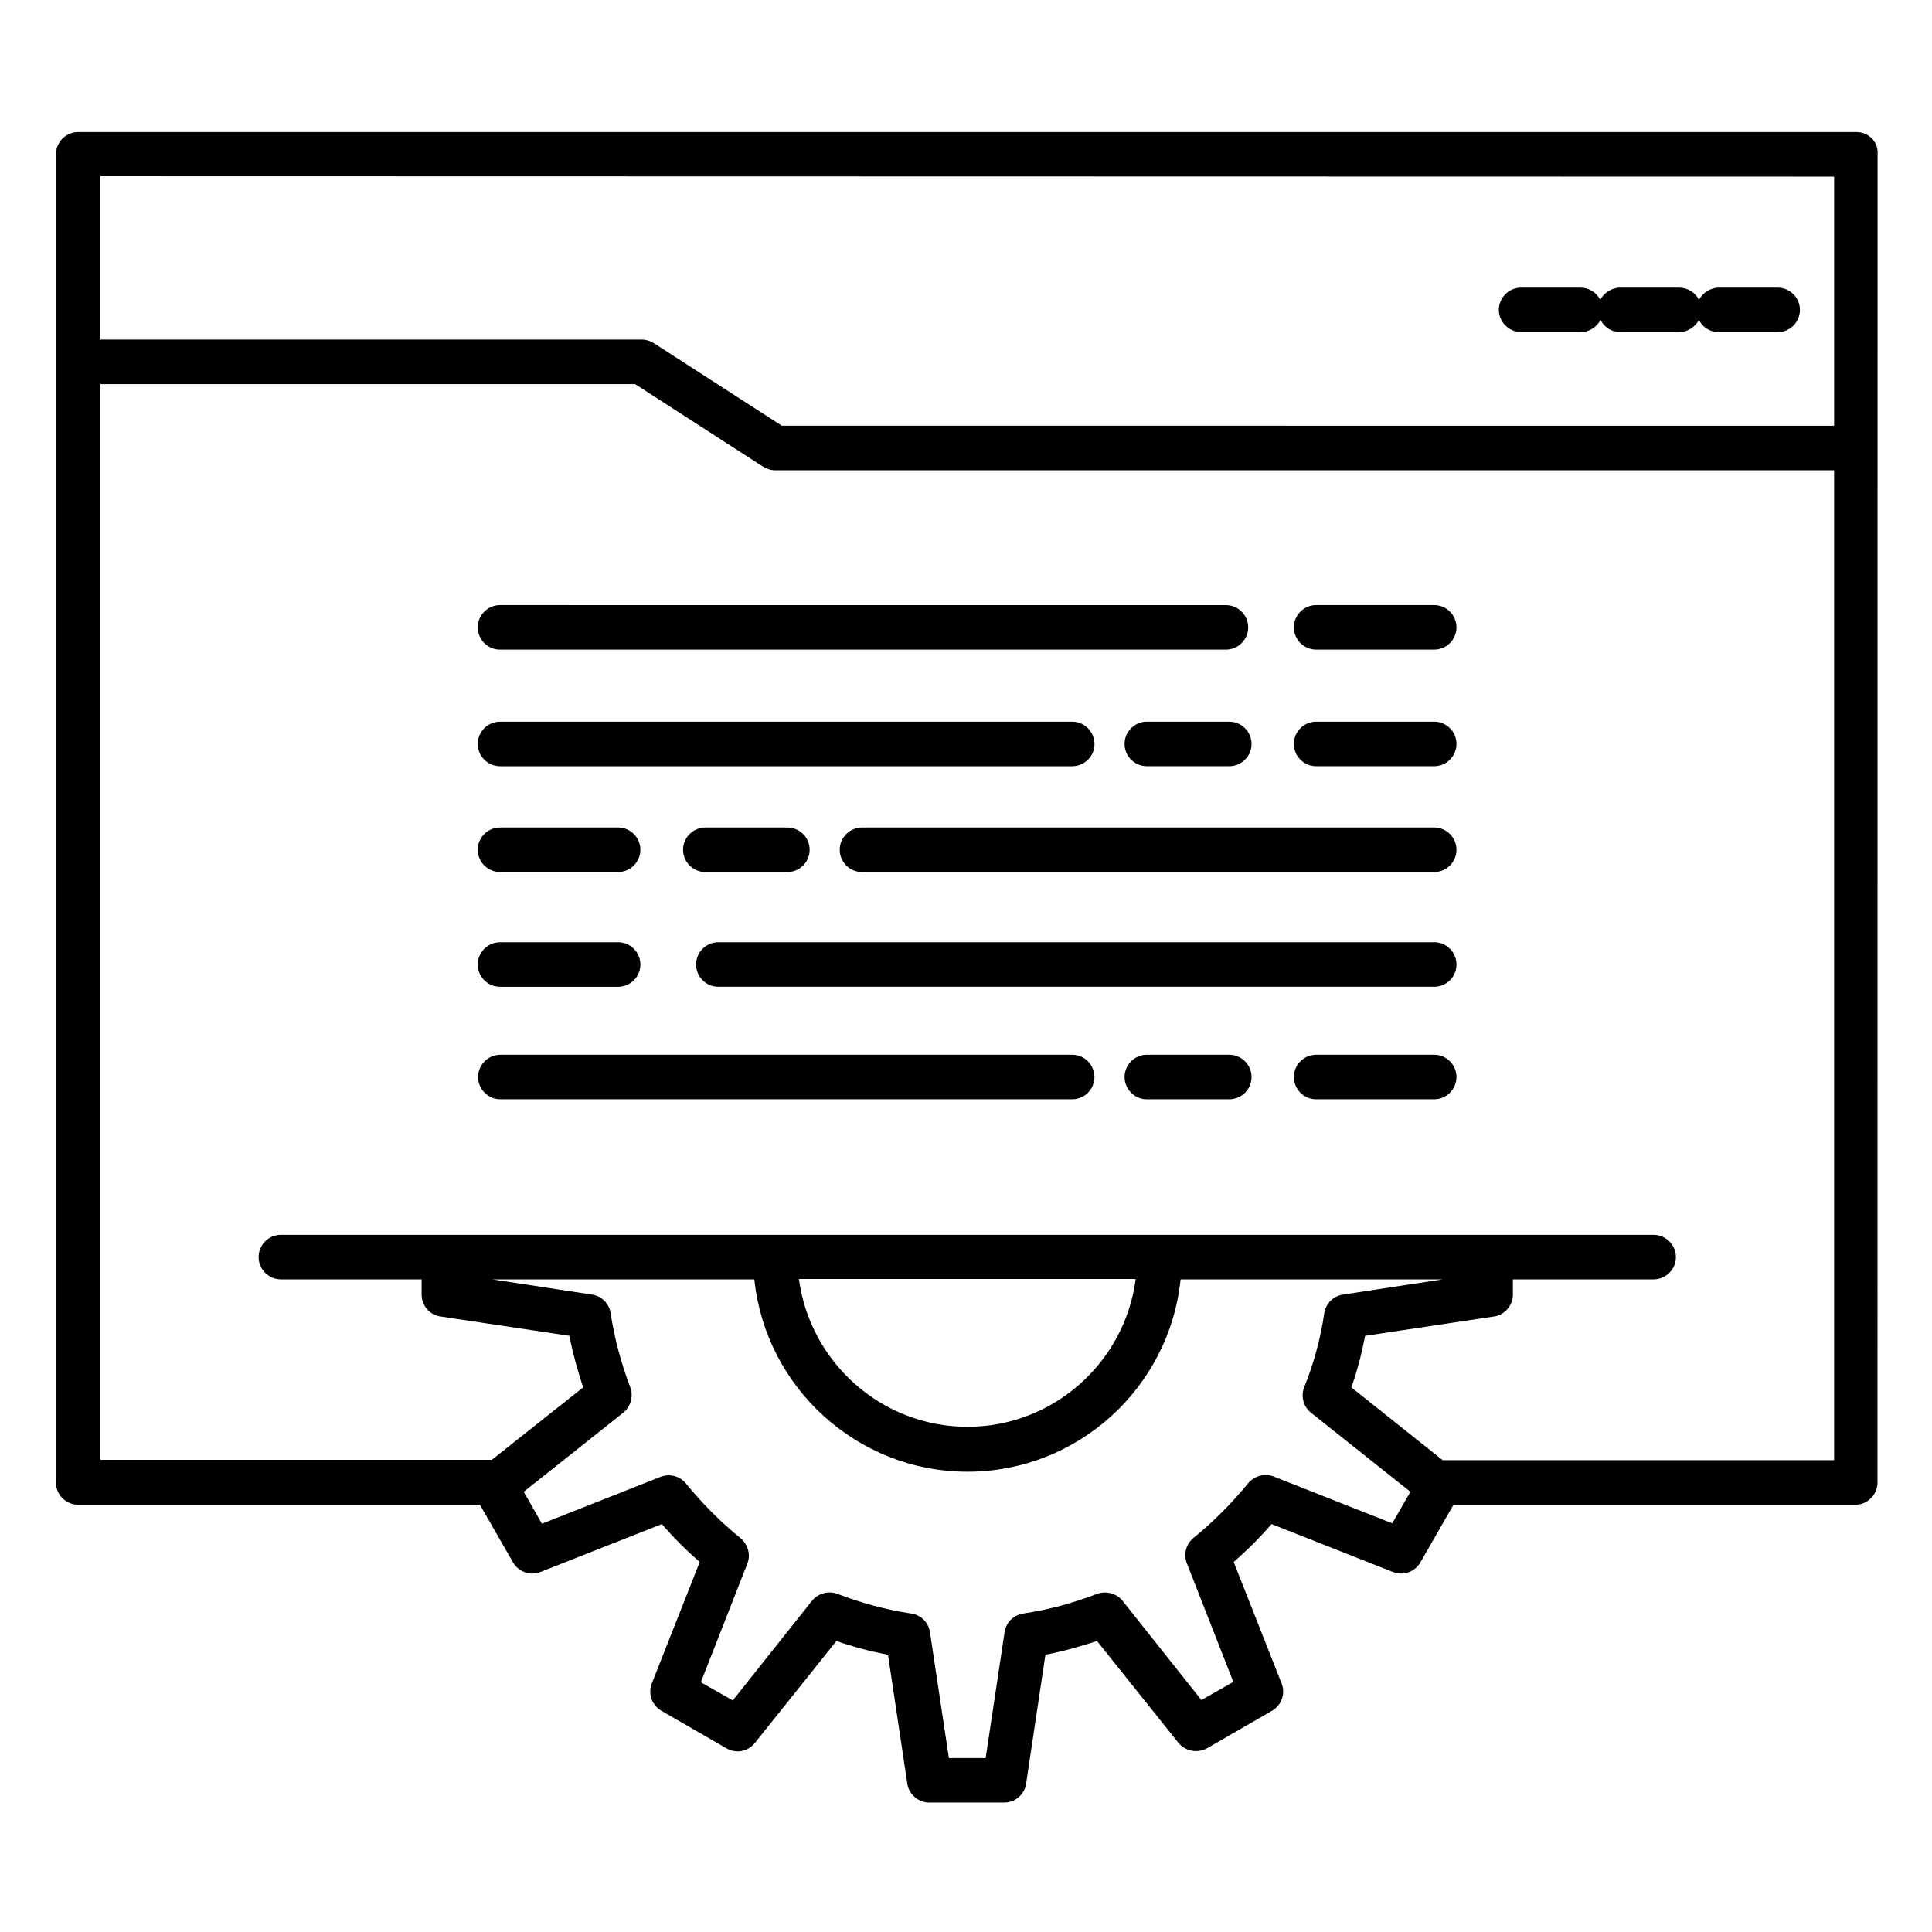 <?xml version="1.0" encoding="UTF-8"?>
<!-- Uploaded to: SVG Find, www.svgrepo.com, Generator: SVG Find Mixer Tools -->
<svg fill="#000000" width="800px" height="800px" version="1.1" viewBox="144 144 512 512" xmlns="http://www.w3.org/2000/svg">
 <g>
  <path d="m635.96 178.99h-471.24c-3.246 0-5.902 2.656-5.902 5.902v351.98c0 3.246 2.656 5.902 5.902 5.902h106.47l8.758 15.254c1.477 2.559 4.527 3.641 7.281 2.559l32.176-12.695c3.148 3.641 6.496 6.988 10.035 10.035l-12.695 32.176c-1.082 2.754 0 5.805 2.559 7.281l17.219 9.938c2.559 1.477 5.707 0.887 7.578-1.477l21.551-26.961c4.527 1.574 9.055 2.754 13.676 3.641l5.117 34.145c0.395 2.856 2.953 5.019 5.805 5.019h19.875c2.953 0 5.41-2.164 5.805-5.019l5.117-34.145c4.625-0.887 9.152-2.164 13.676-3.641l21.551 26.961c1.871 2.262 5.019 2.856 7.578 1.477l17.219-9.938c2.559-1.477 3.641-4.527 2.559-7.281l-12.695-32.176c3.543-3.051 6.887-6.394 10.035-10.035l32.176 12.695c2.754 1.082 5.805 0 7.281-2.559l8.758-15.254h106.47c3.246 0 5.902-2.656 5.902-5.902l0.016-351.98c0.297-3.246-2.359-5.902-5.609-5.902zm-5.902 11.809v66.027l-278.87-0.004-33.848-21.844c-0.984-0.59-2.066-0.984-3.246-0.984h-143.47v-43.297zm-117.1 356.9-31.391-12.398c-2.363-0.984-5.117-0.195-6.789 1.77-4.43 5.41-9.348 10.332-14.465 14.465-1.969 1.574-2.754 4.328-1.77 6.789l12.301 31.391-8.461 4.82-20.863-26.273c-1.574-1.969-4.328-2.754-6.789-1.871-6.394 2.461-12.988 4.231-19.582 5.215-2.559 0.395-4.527 2.363-4.922 4.922l-5.019 33.359h-9.742l-5.019-33.359c-0.395-2.559-2.363-4.527-4.922-4.922-6.594-0.984-13.188-2.754-19.582-5.215-2.363-0.887-5.117-0.195-6.789 1.871l-20.961 26.371-8.461-4.82 12.301-31.391c0.984-2.363 0.195-5.117-1.77-6.789-5.117-4.133-9.938-8.953-14.465-14.465-1.574-1.969-4.328-2.754-6.789-1.77l-31.391 12.398-4.82-8.461 26.371-20.961c1.969-1.574 2.754-4.328 1.871-6.691-2.461-6.496-4.231-13.086-5.215-19.68-0.395-2.559-2.363-4.527-4.922-4.922l-26.469-4.035h69.473c2.953 28.535 27.16 50.973 56.48 50.973 29.324 0 53.531-22.336 56.48-50.973h69.469l-26.469 4.035c-2.559 0.395-4.527 2.363-4.922 4.922-0.984 6.691-2.754 13.285-5.312 19.582-0.984 2.461-0.195 5.215 1.77 6.789l26.371 20.961zm-157.24-64.75h89.25c-2.856 22.043-21.746 39.164-44.574 39.164-22.832 0-41.723-17.121-44.676-39.164zm170.62 48.02-24.207-19.285c1.574-4.43 2.754-9.055 3.641-13.676l34.145-5.117c2.856-0.395 5.019-2.953 5.019-5.805v-4.035h37.293c3.246 0 5.902-2.656 5.902-5.902 0-3.246-2.656-5.902-5.902-5.902l-363.79-0.004c-3.246 0-5.902 2.656-5.902 5.902 0 3.246 2.656 5.902 5.902 5.902h37.293v4.035c0 2.953 2.164 5.41 5.019 5.805l34.145 5.117c0.887 4.625 2.164 9.152 3.641 13.676l-24.207 19.191h-103.71v-285.07h141.7l33.852 21.844c0.984 0.59 2.066 0.984 3.246 0.984h280.64v262.34z"/>
  <path d="m547.21 232.03h15.645c2.262 0 4.328-1.379 5.312-3.246 0.984 1.969 2.953 3.246 5.312 3.246h15.449c2.262 0 4.328-1.379 5.312-3.246 0.984 1.969 2.953 3.246 5.312 3.246h15.547c3.246 0 5.902-2.656 5.902-5.902s-2.656-5.902-5.902-5.902h-15.547c-2.262 0-4.328 1.379-5.312 3.246-0.984-1.969-2.953-3.246-5.312-3.246h-15.547c-2.262 0-4.328 1.379-5.312 3.246-0.984-1.969-2.953-3.246-5.312-3.246h-15.645c-3.246 0-5.902 2.656-5.902 5.902-0.004 3.246 2.75 5.902 6 5.902z"/>
  <path d="m276.51 316.16h192.37c3.246 0 5.902-2.656 5.902-5.902 0-3.246-2.656-5.902-5.902-5.902l-192.37-0.004c-3.246 0-5.902 2.656-5.902 5.902-0.004 3.25 2.652 5.906 5.902 5.906z"/>
  <path d="m524.08 304.35h-31.293c-3.246 0-5.902 2.656-5.902 5.902s2.656 5.902 5.902 5.902h31.293c3.246 0 5.902-2.656 5.902-5.902 0-3.242-2.656-5.902-5.902-5.902z"/>
  <path d="m276.51 347.06h151.64c3.246 0 5.902-2.656 5.902-5.902s-2.656-5.902-5.902-5.902l-151.64-0.004c-3.246 0-5.902 2.656-5.902 5.902-0.004 3.25 2.652 5.906 5.902 5.906z"/>
  <path d="m524.08 335.25h-31.293c-3.246 0-5.902 2.656-5.902 5.902s2.656 5.902 5.902 5.902h31.293c3.246 0 5.902-2.656 5.902-5.902s-2.656-5.902-5.902-5.902z"/>
  <path d="m469.77 335.25h-21.844c-3.246 0-5.902 2.656-5.902 5.902s2.656 5.902 5.902 5.902h21.844c3.246 0 5.902-2.656 5.902-5.902s-2.656-5.902-5.902-5.902z"/>
  <path d="m524.08 363.3h-151.64c-3.246 0-5.902 2.656-5.902 5.902 0 3.246 2.656 5.902 5.902 5.902h151.64c3.246 0 5.902-2.656 5.902-5.902 0-3.246-2.656-5.902-5.902-5.902z"/>
  <path d="m276.51 375.1h31.293c3.246 0 5.902-2.656 5.902-5.902 0-3.246-2.656-5.902-5.902-5.902h-31.293c-3.246 0-5.902 2.656-5.902 5.902-0.004 3.246 2.652 5.902 5.902 5.902z"/>
  <path d="m330.92 363.3c-3.246 0-5.902 2.656-5.902 5.902 0 3.246 2.656 5.902 5.902 5.902h21.746c3.246 0 5.902-2.656 5.902-5.902 0-3.246-2.656-5.902-5.902-5.902z"/>
  <path d="m524.08 393.7h-189.71c-3.246 0-5.902 2.656-5.902 5.902 0 3.246 2.656 5.902 5.902 5.902h189.71c3.246 0 5.902-2.656 5.902-5.902 0-3.242-2.656-5.902-5.902-5.902z"/>
  <path d="m276.51 405.51h31.293c3.246 0 5.902-2.656 5.902-5.902 0-3.246-2.656-5.902-5.902-5.902h-31.293c-3.246 0-5.902 2.656-5.902 5.902-0.004 3.246 2.652 5.902 5.902 5.902z"/>
  <path d="m428.14 423.52h-151.54c-3.246 0-5.902 2.656-5.902 5.902 0 3.246 2.656 5.902 5.902 5.902h151.54c3.246 0 5.902-2.656 5.902-5.902 0.004-3.246-2.656-5.902-5.902-5.902z"/>
  <path d="m524.08 423.52h-31.293c-3.246 0-5.902 2.656-5.902 5.902 0 3.246 2.656 5.902 5.902 5.902h31.293c3.246 0 5.902-2.656 5.902-5.902 0-3.246-2.656-5.902-5.902-5.902z"/>
  <path d="m469.77 423.52h-21.844c-3.246 0-5.902 2.656-5.902 5.902 0 3.246 2.656 5.902 5.902 5.902h21.844c3.246 0 5.902-2.656 5.902-5.902 0-3.246-2.656-5.902-5.902-5.902z"/>
 </g>
</svg>